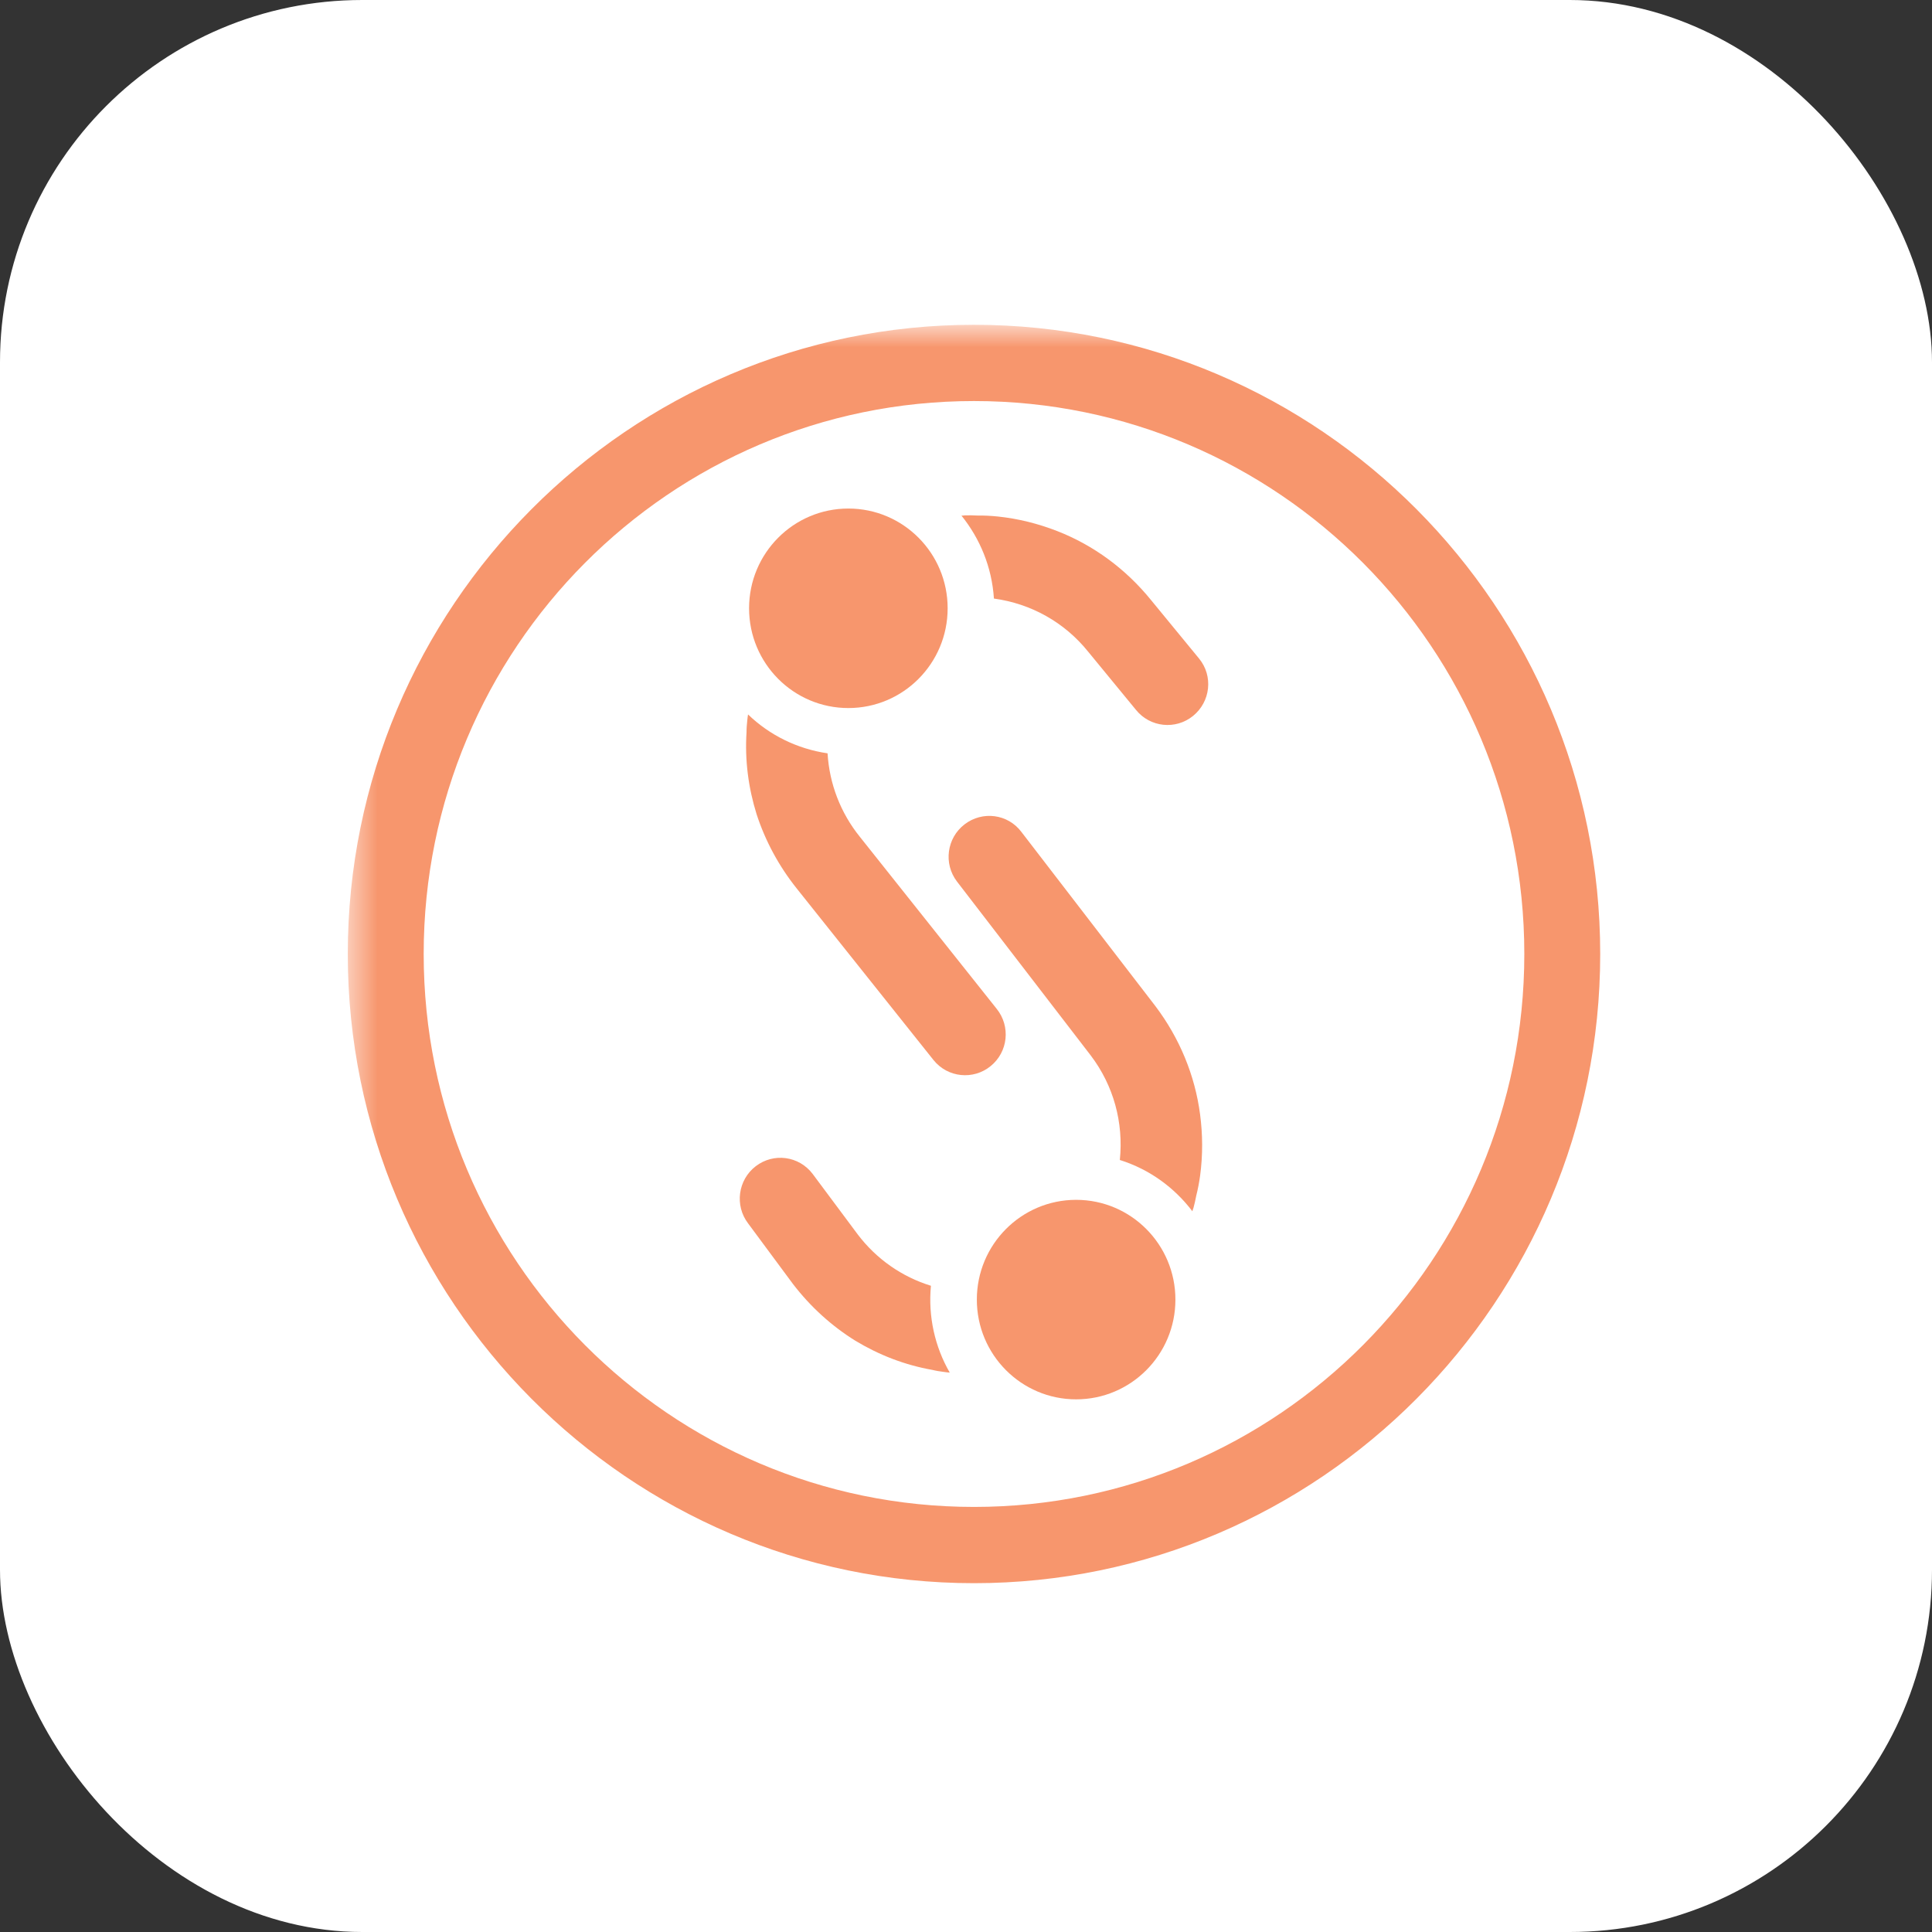 <svg width="64" height="64" viewBox="0 0 64 64" fill="none" xmlns="http://www.w3.org/2000/svg">
<rect x="0" y="0" width="64" height="64" fill="#333333" stroke="none"/>
<rect width="64" height="64" rx="12" fill="white"/>
<g clip-path="url(#clip0_692_41059)">
<g clip-path="url(#clip1_692_41059)">
<g clip-path="url(#clip2_692_41059)">
<g clip-path="url(#clip3_692_41059)">
<mask id="mask0_692_41059" style="mask-type:luminance" maskUnits="userSpaceOnUse" x="11" y="10" width="304" height="44">
<path d="M314.97 10.759H11.521V53.455H314.97V10.759Z" fill="white"/>
</mask>
<g mask="url(#mask0_692_41059)">
<path d="M35.648 46.355C37.465 46.355 38.937 44.876 38.937 43.051C38.937 41.226 37.465 39.746 35.648 39.746C33.832 39.746 32.359 41.226 32.359 43.051C32.359 44.876 33.832 46.355 35.648 46.355Z" fill="#F7966D"/>
<path d="M31.462 45.469C31.399 45.464 31.337 45.458 31.27 45.447C31.141 45.431 31.006 45.41 30.882 45.379C29.966 45.217 29.111 44.882 28.334 44.413C27.548 43.924 26.85 43.292 26.269 42.535L24.782 40.527C24.329 39.932 24.447 39.084 25.034 38.633C25.626 38.178 26.466 38.29 26.919 38.886L28.415 40.894C29.034 41.709 29.876 42.295 30.838 42.593C30.742 43.61 30.969 44.618 31.462 45.469Z" fill="#F7966D"/>
<path d="M39.499 40.125C38.91 39.349 38.091 38.739 37.096 38.426C37.223 37.187 36.889 35.961 36.134 34.966L31.701 29.202C31.247 28.607 31.364 27.759 31.952 27.308C32.544 26.853 33.389 26.961 33.837 27.561L38.275 33.33C39.077 34.393 39.584 35.621 39.754 36.913C39.842 37.58 39.847 38.261 39.756 38.941C39.724 39.172 39.682 39.393 39.627 39.61C39.601 39.749 39.57 39.884 39.535 40.014C39.52 40.048 39.51 40.086 39.499 40.125Z" fill="#F7966D"/>
<path d="M28.103 23.455C29.92 23.455 31.392 21.976 31.392 20.15C31.392 18.325 29.92 16.846 28.103 16.846C26.287 16.846 24.814 18.325 24.814 20.15C24.814 21.976 26.287 23.455 28.103 23.455Z" fill="#F7966D"/>
<path d="M24.78 23.667C24.77 23.729 24.761 23.791 24.755 23.859C24.741 23.99 24.729 24.126 24.73 24.255C24.67 25.187 24.792 26.101 25.063 26.971C25.35 27.853 25.796 28.684 26.391 29.43L30.924 35.116C31.392 35.699 32.24 35.785 32.815 35.317C33.395 34.847 33.484 34 33.015 33.417L28.485 27.722C27.843 26.926 27.475 25.965 27.414 24.955C26.407 24.808 25.487 24.349 24.78 23.667Z" fill="#F7966D"/>
<path d="M31.85 17.081C32.461 17.84 32.857 18.783 32.925 19.828C34.153 19.996 35.26 20.612 36.044 21.585L37.629 23.514C38.098 24.097 38.946 24.183 39.521 23.716C40.101 23.245 40.196 22.395 39.721 21.816L38.132 19.881C37.293 18.846 36.225 18.061 35.016 17.59C34.391 17.347 33.734 17.181 33.055 17.11C32.824 17.086 32.6 17.075 32.378 17.078C32.236 17.07 32.099 17.068 31.965 17.072C31.929 17.079 31.889 17.08 31.85 17.081Z" fill="#F7966D"/>
<path d="M32.265 13.285C42.333 13.285 50.495 21.486 50.495 31.602C50.495 41.718 42.333 49.919 32.265 49.919C22.197 49.919 14.035 41.718 14.035 31.602C14.035 21.486 22.197 13.285 32.265 13.285ZM32.265 10.759C20.827 10.759 11.521 20.109 11.521 31.602C11.521 43.095 20.827 52.445 32.265 52.445C43.703 52.445 53.009 43.095 53.009 31.602C53.009 20.109 43.703 10.759 32.265 10.759Z" fill="#F7966D"/>
</g>
</g>
</g>
</g>
</g>
<defs>
<clipPath id="clip0_692_41059">
<rect width="45.517" height="44" fill="white" transform="translate(9.242 10)"/>
</clipPath>
<clipPath id="clip1_692_41059">
<rect width="303.448" height="44" fill="white" transform="translate(9.242 10)"/>
</clipPath>
<clipPath id="clip2_692_41059">
<rect width="303.448" height="44" fill="white" transform="translate(9.242 10)"/>
</clipPath>
<clipPath id="clip3_692_41059">
<rect width="303.448" height="44" fill="white" transform="translate(9.242 10)"/>
</clipPath>
</defs>
</svg>
